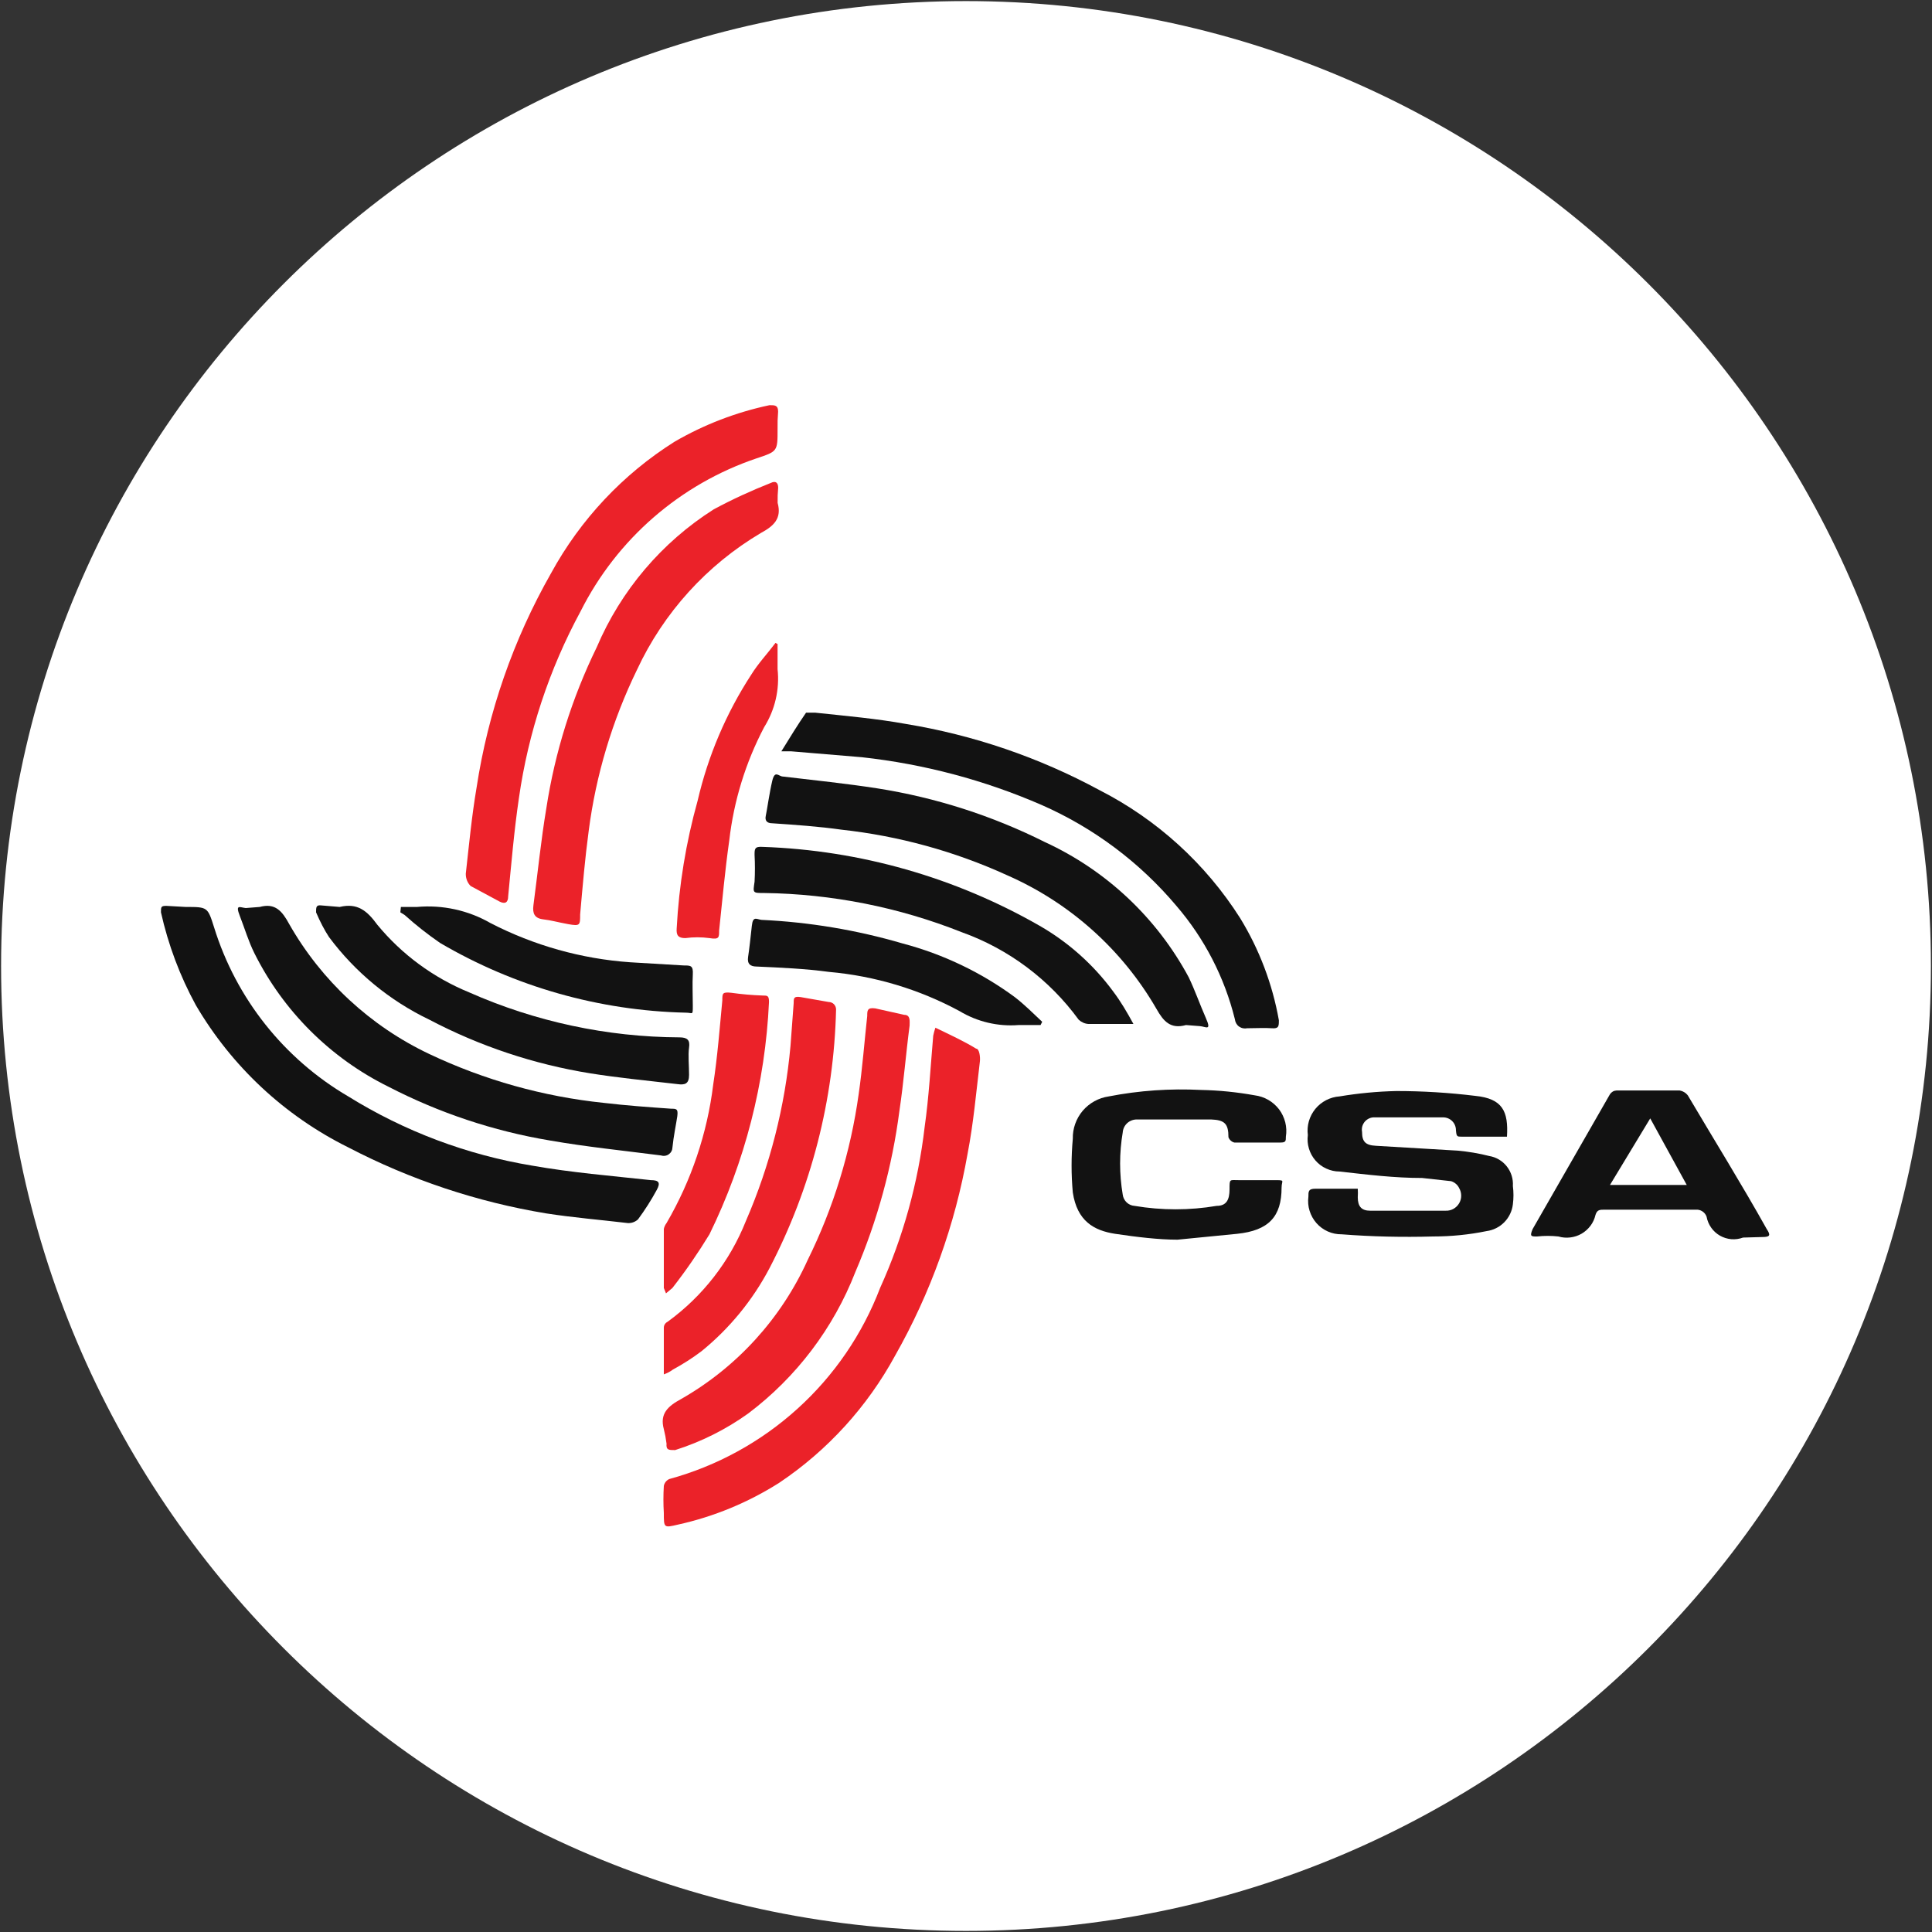 <svg width="32" height="32" viewBox="0 0 32 32" fill="none" xmlns="http://www.w3.org/2000/svg">
<rect x="0" y="0" width="32" height="32" fill="#333333" stroke="none"/>
<g clip-path="url(#clip0_2707_351213)">
<path d="M16 31.982C24.826 31.982 31.982 24.827 31.982 16C31.982 7.173 24.826 0.018 16 0.018C7.173 0.018 0.018 7.173 0.018 16C0.018 24.827 7.173 31.982 16 31.982Z" fill="white"/>
<path d="M15.493 17.022C15.733 17.138 15.964 17.244 16.168 17.369C16.222 17.369 16.239 17.511 16.23 17.582C16.168 18.098 16.124 18.604 16.026 19.111C15.819 20.285 15.414 21.416 14.826 22.453C14.365 23.3 13.707 24.023 12.906 24.56C12.39 24.887 11.822 25.122 11.226 25.253C10.995 25.307 10.995 25.307 10.995 25.058C10.986 24.91 10.986 24.761 10.995 24.613C10.999 24.588 11.01 24.565 11.025 24.545C11.041 24.525 11.061 24.509 11.084 24.498C11.874 24.282 12.602 23.883 13.209 23.333C13.816 22.784 14.285 22.098 14.577 21.333C14.96 20.488 15.208 19.588 15.315 18.667C15.386 18.169 15.413 17.662 15.457 17.155C15.466 17.11 15.478 17.066 15.493 17.022Z" fill="#EB2229"/>
<path d="M3.075 15.022C3.439 15.022 3.439 15.022 3.546 15.36C3.911 16.538 4.704 17.537 5.768 18.16C6.699 18.738 7.735 19.128 8.817 19.307C9.466 19.422 10.133 19.476 10.782 19.547C10.915 19.547 10.942 19.591 10.879 19.707C10.787 19.877 10.683 20.04 10.568 20.196C10.546 20.217 10.519 20.233 10.49 20.244C10.461 20.255 10.43 20.259 10.399 20.258C9.946 20.204 9.51 20.169 9.048 20.098C7.904 19.909 6.797 19.54 5.768 19.004C4.715 18.482 3.838 17.663 3.244 16.649C2.98 16.166 2.786 15.648 2.666 15.111C2.666 15.022 2.666 15.004 2.755 15.004L3.075 15.022Z" fill="#121212"/>
<path d="M12.879 7.111C12.879 7.476 12.879 7.476 12.533 7.591C11.265 8.019 10.218 8.929 9.617 10.124C9.096 11.087 8.75 12.134 8.595 13.218C8.515 13.76 8.47 14.302 8.417 14.844C8.417 14.951 8.364 14.978 8.275 14.933L7.795 14.675C7.769 14.649 7.748 14.617 7.734 14.581C7.721 14.546 7.714 14.509 7.715 14.471C7.768 14 7.813 13.52 7.893 13.049C8.083 11.798 8.502 10.593 9.128 9.493C9.613 8.605 10.317 7.855 11.173 7.316C11.662 7.032 12.193 6.828 12.746 6.711C12.835 6.711 12.888 6.711 12.888 6.818C12.88 6.915 12.877 7.013 12.879 7.111Z" fill="#EB2229"/>
<path d="M12.942 12.444C13.085 12.213 13.209 12.009 13.351 11.804C13.351 11.804 13.458 11.804 13.502 11.804C14.009 11.858 14.516 11.902 15.005 11.991C16.125 12.175 17.206 12.544 18.205 13.084C19.16 13.57 19.968 14.304 20.542 15.209C20.859 15.727 21.076 16.3 21.182 16.898C21.182 16.996 21.182 17.04 21.067 17.031C20.951 17.022 20.8 17.031 20.658 17.031C20.634 17.036 20.61 17.036 20.587 17.031C20.563 17.026 20.541 17.016 20.521 17.002C20.502 16.988 20.486 16.969 20.474 16.948C20.463 16.927 20.456 16.904 20.453 16.88C20.282 16.188 19.95 15.545 19.485 15.004C18.879 14.284 18.115 13.712 17.253 13.333C16.306 12.921 15.303 12.655 14.276 12.542L13.102 12.444H12.942Z" fill="#121212"/>
<path d="M4.302 15.022C4.56 14.951 4.675 15.093 4.791 15.307C5.325 16.245 6.135 16.996 7.111 17.458C8.021 17.889 8.998 18.163 10 18.267C10.373 18.311 10.746 18.338 11.12 18.364C11.2 18.364 11.235 18.364 11.218 18.489C11.2 18.613 11.155 18.827 11.138 19.004C11.137 19.027 11.132 19.049 11.121 19.069C11.111 19.088 11.096 19.105 11.078 19.118C11.06 19.131 11.039 19.14 11.017 19.143C10.995 19.147 10.972 19.145 10.951 19.138C10.329 19.058 9.715 18.996 9.102 18.889C8.172 18.733 7.273 18.433 6.435 18C5.473 17.525 4.692 16.747 4.213 15.787C4.115 15.591 4.053 15.378 3.973 15.173C3.893 14.969 3.973 15.031 4.071 15.04L4.302 15.022Z" fill="#121212"/>
<path d="M19.644 16.978C19.386 17.049 19.271 16.916 19.155 16.711C18.588 15.729 17.722 14.954 16.684 14.498C15.815 14.101 14.887 13.846 13.938 13.742C13.564 13.689 13.173 13.662 12.791 13.636C12.702 13.636 12.666 13.591 12.684 13.511C12.702 13.431 12.746 13.12 12.791 12.933C12.835 12.747 12.898 12.862 12.969 12.862C13.493 12.924 14.018 12.978 14.533 13.058C15.498 13.21 16.433 13.51 17.306 13.947C18.323 14.415 19.159 15.201 19.689 16.187C19.795 16.409 19.875 16.64 19.973 16.862C20.071 17.084 19.973 17.004 19.875 16.996L19.644 16.978Z" fill="#121212"/>
<path d="M12.88 8.329C12.951 8.587 12.818 8.711 12.604 8.827C11.707 9.358 10.991 10.148 10.551 11.093C10.142 11.933 9.871 12.834 9.751 13.76C9.689 14.222 9.653 14.649 9.609 15.147C9.609 15.324 9.609 15.342 9.413 15.307C9.217 15.271 9.137 15.244 8.995 15.227C8.853 15.209 8.818 15.129 8.835 14.996C8.906 14.462 8.96 13.92 9.049 13.387C9.191 12.461 9.473 11.562 9.884 10.72C10.284 9.78 10.96 8.983 11.822 8.436C12.127 8.272 12.442 8.127 12.764 8C12.853 7.956 12.889 8 12.889 8.08C12.881 8.163 12.878 8.246 12.88 8.329Z" fill="#EB2229"/>
<path d="M10.995 23.671C10.924 23.413 11.066 23.289 11.28 23.173C12.204 22.646 12.938 21.84 13.377 20.871C13.804 20.007 14.089 19.079 14.222 18.124C14.284 17.698 14.319 17.236 14.364 16.827C14.364 16.738 14.364 16.684 14.497 16.702L14.977 16.809C15.084 16.809 15.066 16.916 15.066 16.987C15.004 17.458 14.968 17.929 14.897 18.4C14.778 19.318 14.533 20.215 14.168 21.067C13.805 21.999 13.19 22.811 12.391 23.413C12.022 23.677 11.614 23.881 11.182 24.018C11.075 24.018 11.031 24.018 11.04 23.911C11.03 23.83 11.015 23.75 10.995 23.671Z" fill="#EB2229"/>
<path d="M24.96 18.827H24.213C24.133 18.827 24.124 18.827 24.115 18.72C24.115 18.663 24.093 18.609 24.053 18.569C24.013 18.529 23.959 18.507 23.902 18.507C23.52 18.507 23.146 18.507 22.773 18.507C22.742 18.505 22.711 18.51 22.683 18.522C22.654 18.534 22.629 18.552 22.608 18.575C22.588 18.598 22.573 18.625 22.564 18.655C22.556 18.685 22.554 18.716 22.56 18.747C22.56 18.907 22.613 18.969 22.791 18.978L24.142 19.058C24.319 19.074 24.494 19.103 24.666 19.147C24.782 19.166 24.886 19.228 24.958 19.32C25.03 19.412 25.066 19.528 25.058 19.644C25.071 19.745 25.071 19.846 25.058 19.947C25.045 20.059 24.995 20.163 24.916 20.244C24.837 20.324 24.734 20.376 24.622 20.391C24.329 20.451 24.032 20.48 23.733 20.48C23.229 20.494 22.725 20.483 22.222 20.444C22.143 20.445 22.065 20.429 21.993 20.397C21.921 20.365 21.857 20.318 21.805 20.259C21.753 20.2 21.714 20.13 21.691 20.055C21.667 19.98 21.661 19.9 21.671 19.822C21.671 19.733 21.671 19.689 21.786 19.689C22.017 19.689 22.24 19.689 22.489 19.689C22.492 19.736 22.492 19.784 22.489 19.831C22.489 19.982 22.551 20.053 22.693 20.053C23.111 20.053 23.529 20.053 23.946 20.053C23.991 20.055 24.035 20.044 24.073 20.023C24.112 20.001 24.144 19.97 24.167 19.932C24.19 19.894 24.202 19.85 24.202 19.806C24.202 19.762 24.191 19.718 24.169 19.68C24.156 19.652 24.137 19.628 24.114 19.608C24.091 19.588 24.064 19.573 24.035 19.564L23.555 19.511C23.102 19.511 22.666 19.458 22.186 19.404C22.111 19.404 22.036 19.387 21.967 19.355C21.898 19.324 21.837 19.278 21.788 19.221C21.738 19.163 21.701 19.096 21.68 19.024C21.658 18.951 21.652 18.875 21.662 18.8C21.652 18.723 21.658 18.645 21.679 18.571C21.701 18.496 21.737 18.427 21.786 18.367C21.835 18.307 21.896 18.258 21.965 18.222C22.034 18.187 22.109 18.165 22.186 18.16C22.498 18.108 22.813 18.078 23.129 18.071C23.565 18.071 24.002 18.098 24.435 18.151C24.889 18.196 24.986 18.409 24.96 18.827Z" fill="#121212"/>
<path d="M18.773 16.96H18.56H18.026C17.966 16.956 17.91 16.93 17.866 16.889C17.38 16.223 16.705 15.718 15.929 15.44C14.887 15.026 13.778 14.806 12.658 14.791C12.462 14.791 12.471 14.791 12.498 14.604C12.506 14.456 12.506 14.308 12.498 14.16C12.498 14.062 12.498 14.018 12.631 14.027C14.243 14.082 15.818 14.531 17.218 15.333C17.694 15.606 18.109 15.976 18.435 16.418C18.569 16.596 18.666 16.764 18.773 16.96Z" fill="#121212"/>
<path d="M19.503 20.533C19.191 20.533 18.827 20.489 18.471 20.436C18.116 20.382 17.84 20.222 17.769 19.751C17.742 19.455 17.742 19.158 17.769 18.862C17.765 18.693 17.824 18.527 17.933 18.398C18.043 18.269 18.197 18.184 18.365 18.16C18.868 18.062 19.381 18.027 19.894 18.053C20.192 18.059 20.489 18.089 20.782 18.142C20.862 18.152 20.938 18.178 21.008 18.218C21.077 18.258 21.137 18.311 21.186 18.375C21.234 18.439 21.268 18.512 21.288 18.589C21.307 18.667 21.311 18.748 21.298 18.827C21.298 18.898 21.298 18.924 21.209 18.924H20.445C20.422 18.919 20.402 18.907 20.385 18.892C20.368 18.877 20.355 18.857 20.347 18.836C20.347 18.613 20.285 18.551 20.062 18.542C19.654 18.542 19.245 18.542 18.836 18.542C18.776 18.54 18.718 18.561 18.673 18.6C18.628 18.64 18.6 18.696 18.596 18.756C18.538 19.097 18.538 19.445 18.596 19.787C18.602 19.836 18.625 19.881 18.66 19.915C18.696 19.949 18.742 19.97 18.791 19.973C19.241 20.049 19.701 20.049 20.151 19.973C20.311 19.973 20.365 19.876 20.365 19.698C20.365 19.52 20.365 19.547 20.516 19.547C20.667 19.547 20.907 19.547 21.102 19.547C21.298 19.547 21.227 19.547 21.227 19.671C21.227 20.151 21.014 20.382 20.489 20.436L19.503 20.533Z" fill="#121212"/>
<path d="M5.626 15.022C5.92 14.951 6.08 15.084 6.249 15.316C6.655 15.809 7.177 16.193 7.769 16.436C8.866 16.922 10.053 17.176 11.253 17.182C11.386 17.182 11.431 17.227 11.413 17.351C11.395 17.476 11.413 17.653 11.413 17.804C11.413 17.956 11.342 17.973 11.218 17.956C10.666 17.893 10.222 17.849 9.778 17.778C8.846 17.628 7.946 17.328 7.111 16.889C6.454 16.574 5.884 16.104 5.449 15.52C5.372 15.402 5.301 15.265 5.235 15.111C5.235 15.031 5.235 14.987 5.315 14.996L5.626 15.022Z" fill="#121212"/>
<path d="M28.871 20.498C28.808 20.521 28.742 20.53 28.676 20.525C28.609 20.519 28.545 20.499 28.487 20.466C28.43 20.433 28.38 20.388 28.342 20.333C28.304 20.279 28.278 20.217 28.266 20.151C28.253 20.115 28.229 20.085 28.197 20.064C28.165 20.043 28.127 20.033 28.089 20.036C27.591 20.036 27.084 20.036 26.578 20.036C26.497 20.036 26.453 20.036 26.426 20.124C26.4 20.213 26.426 20.124 26.426 20.124C26.411 20.189 26.383 20.25 26.343 20.303C26.303 20.356 26.253 20.401 26.196 20.434C26.139 20.467 26.075 20.488 26.009 20.496C25.943 20.504 25.877 20.499 25.813 20.48C25.695 20.467 25.576 20.467 25.457 20.48C25.36 20.48 25.333 20.48 25.386 20.356L26.666 18.124C26.678 18.106 26.694 18.091 26.712 18.08C26.731 18.069 26.752 18.063 26.773 18.062C27.129 18.062 27.475 18.062 27.822 18.062C27.875 18.071 27.922 18.1 27.955 18.142C28.391 18.88 28.844 19.609 29.262 20.356C29.333 20.462 29.315 20.489 29.191 20.489L28.871 20.498ZM27.333 18.524L26.666 19.627H27.938L27.333 18.524Z" fill="#121212"/>
<path d="M10.995 22.764C10.995 22.489 10.995 22.24 10.995 21.991C10.995 21.971 11.001 21.95 11.012 21.933C11.023 21.916 11.039 21.902 11.057 21.893C11.639 21.47 12.089 20.891 12.355 20.222C12.754 19.302 13.003 18.323 13.093 17.324L13.146 16.613C13.146 16.533 13.146 16.498 13.262 16.515L13.724 16.596C13.757 16.596 13.789 16.609 13.812 16.632C13.835 16.655 13.848 16.687 13.848 16.72C13.813 18.214 13.436 19.679 12.746 21.004C12.467 21.535 12.083 22.004 11.617 22.382C11.468 22.494 11.31 22.595 11.146 22.684C11.1 22.719 11.049 22.745 10.995 22.764Z" fill="#EB2229"/>
<path d="M6.64 15.022H6.906C7.33 14.984 7.755 15.077 8.124 15.289C8.843 15.66 9.629 15.881 10.435 15.938L11.324 15.991C11.44 15.991 11.484 15.991 11.475 16.142C11.466 16.293 11.475 16.489 11.475 16.658C11.475 16.827 11.475 16.773 11.36 16.773C9.926 16.741 8.525 16.343 7.289 15.618C7.083 15.476 6.887 15.322 6.702 15.155L6.631 15.111L6.64 15.022Z" fill="#121212"/>
<path d="M17.235 16.978C17.111 16.978 16.995 16.978 16.871 16.978C16.529 17.005 16.187 16.924 15.893 16.747C15.225 16.386 14.49 16.165 13.733 16.098C13.333 16.044 12.933 16.027 12.533 16.009C12.427 16.009 12.373 15.964 12.391 15.849C12.409 15.733 12.435 15.502 12.453 15.333C12.471 15.164 12.533 15.227 12.613 15.236C13.405 15.273 14.19 15.404 14.951 15.627C15.621 15.804 16.251 16.105 16.809 16.516C16.969 16.64 17.111 16.782 17.262 16.924L17.235 16.978Z" fill="#121212"/>
<path d="M10.995 21.333V20.356C11.002 20.32 11.018 20.287 11.04 20.258C11.45 19.554 11.714 18.773 11.813 17.964C11.884 17.502 11.92 17.031 11.964 16.569C11.964 16.453 11.964 16.427 12.115 16.444C12.286 16.468 12.458 16.483 12.631 16.489C12.711 16.489 12.737 16.489 12.737 16.596C12.675 17.933 12.339 19.242 11.751 20.444C11.563 20.752 11.359 21.049 11.137 21.333L11.031 21.422L10.995 21.333Z" fill="#EB2229"/>
<path d="M12.879 10.667C12.879 10.809 12.879 10.942 12.879 11.084C12.915 11.42 12.836 11.758 12.657 12.044C12.35 12.629 12.154 13.264 12.079 13.92C12.008 14.418 11.964 14.915 11.911 15.413C11.911 15.529 11.911 15.564 11.751 15.538C11.618 15.52 11.483 15.52 11.351 15.538C11.235 15.538 11.199 15.493 11.208 15.378C11.246 14.662 11.362 13.953 11.555 13.262C11.727 12.519 12.028 11.812 12.444 11.173C12.559 10.987 12.711 10.827 12.844 10.649L12.879 10.667Z" fill="#EB2229"/>
</g>
<defs>
<clipPath id="clip0_2707_351213">
<rect width="32" height="32" fill="white"/>
</clipPath>
</defs>
</svg>

